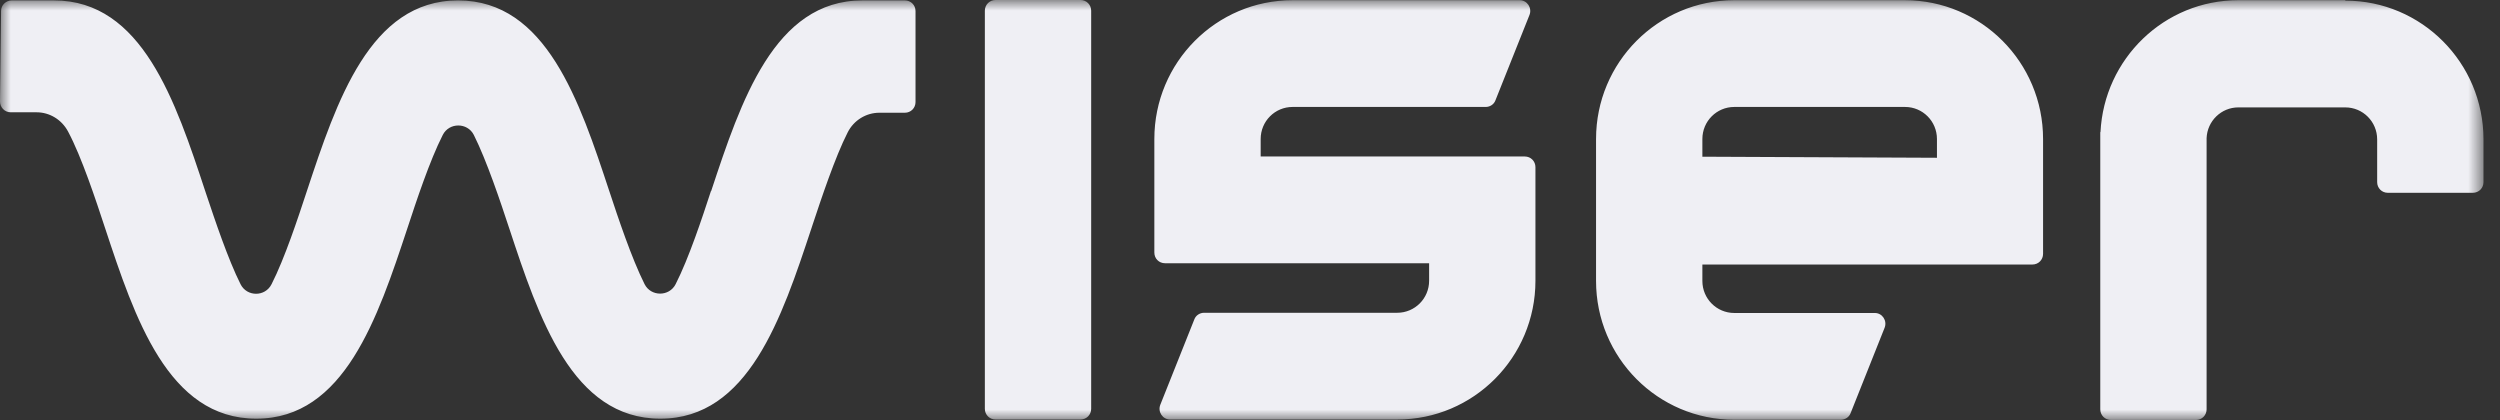 <svg xmlns="http://www.w3.org/2000/svg" width="119" height="20" viewBox="0 0 119 20" fill="none"><rect x="0" y="0" width="119" height="20" fill="#333333" stroke="none"/><g clip-path="url(#clip0_840_6378)"><mask id="mask0_840_6378" style="mask-type:luminance" maskUnits="userSpaceOnUse" x="0" y="0" width="119" height="20"><path d="M118.274 0H0V20H118.274V0Z" fill="white"></path></mask><g mask="url(#mask0_840_6378)"><path fill-rule="evenodd" clip-rule="evenodd" d="M51.434 0H47.385C47.105 0 46.879 0.227 46.879 0.508V19.461C46.879 19.742 47.105 19.969 47.385 19.969H51.434C51.714 19.969 51.94 19.742 51.94 19.461V0.508C51.94 0.227 51.714 0 51.434 0ZM33.841 9.095C33.436 10.335 32.788 12.297 32.16 13.526C31.857 14.126 30.986 14.126 30.682 13.526C30.065 12.297 29.407 10.325 29.002 9.095L28.999 9.088C27.593 4.832 26.003 0.02 21.805 0.02C17.613 0.02 16.022 4.825 14.617 9.066L14.607 9.095L14.6 9.117C14.195 10.348 13.551 12.304 12.927 13.526C12.623 14.136 11.753 14.136 11.449 13.526C10.855 12.344 10.233 10.484 9.817 9.241L9.789 9.158L9.769 9.095L9.766 9.088C8.36 4.832 6.77 0.02 2.571 0.02H0.557C0.283 0.02 0.051 0.244 0.051 0.518L0 4.827C0 5.112 0.223 5.345 0.506 5.345H1.741C2.359 5.345 2.936 5.691 3.239 6.26C3.884 7.463 4.569 9.542 4.994 10.834L4.994 10.834L5.001 10.854L5.003 10.861C6.41 15.117 8 19.929 12.198 19.929C16.389 19.929 17.981 15.124 19.386 10.883L19.395 10.854L19.403 10.832C19.808 9.601 20.452 7.645 21.076 6.423C21.379 5.823 22.25 5.823 22.554 6.423C23.171 7.652 23.829 9.624 24.234 10.854L24.237 10.861C25.643 15.117 27.233 19.929 31.431 19.929C35.623 19.929 37.214 15.124 38.619 10.883L38.629 10.854L38.666 10.741L38.666 10.74C39.093 9.454 39.75 7.475 40.35 6.301C40.643 5.721 41.23 5.366 41.858 5.366H43.073C43.356 5.366 43.579 5.142 43.579 4.858V0.528C43.579 0.244 43.356 0.02 43.073 0.02H41.048C36.857 0.02 35.265 4.825 33.861 9.066L33.851 9.095H33.841ZM70.718 5.091H61.527C60.686 5.091 60.008 5.772 60.008 6.616V7.449H72.581C72.864 7.449 73.087 7.673 73.087 7.957V13.364C73.087 17.012 70.141 19.969 66.507 19.969H55.696C55.342 19.969 55.099 19.604 55.23 19.268L56.85 15.203C56.921 15.01 57.113 14.888 57.316 14.888H66.507C67.347 14.888 68.026 14.207 68.026 13.364V12.53H55.453C55.169 12.53 54.947 12.307 54.947 12.022V6.616C54.947 2.967 57.892 0.01 61.527 0.01H72.338C72.692 0.01 72.935 0.376 72.804 0.711L71.183 4.776C71.113 4.969 70.921 5.091 70.718 5.091ZM90.67 0.01H82.552C78.917 0.01 75.972 2.967 75.972 6.616V12.591V13.374C75.972 17.022 78.917 19.98 82.552 19.98H87.623C87.826 19.98 88.018 19.858 88.089 19.665L89.708 15.6C89.84 15.264 89.597 14.898 89.243 14.898H82.552C81.712 14.898 81.033 14.217 81.033 13.374V12.591H96.744C97.027 12.591 97.25 12.368 97.25 12.083V6.616C97.25 2.967 94.304 0.01 90.67 0.01ZM92.199 7.51L81.033 7.459V6.616C81.033 5.772 81.712 5.091 82.552 5.091H90.68C91.52 5.091 92.199 5.772 92.199 6.616V7.51ZM106.543 0.01H111.635V0.03C115.269 0.03 118.214 2.988 118.214 6.636V8.669C118.214 8.953 117.992 9.177 117.708 9.177H113.659C113.376 9.177 113.153 8.953 113.153 8.669V6.636C113.153 5.793 112.475 5.112 111.635 5.112H106.543C105.733 5.112 105.065 5.762 105.034 6.575V19.482C105.034 19.766 104.812 19.99 104.529 19.99H100.479C100.196 19.99 99.973 19.766 99.973 19.482V12.601V6.626V6.504V6.291H99.983C100.155 2.795 103.02 0.01 106.543 0.01Z" fill="#EFEFF4"></path></g></g><defs><clipPath id="clip0_840_6378"><rect width="118.274" height="20" fill="white"></rect></clipPath></defs></svg>